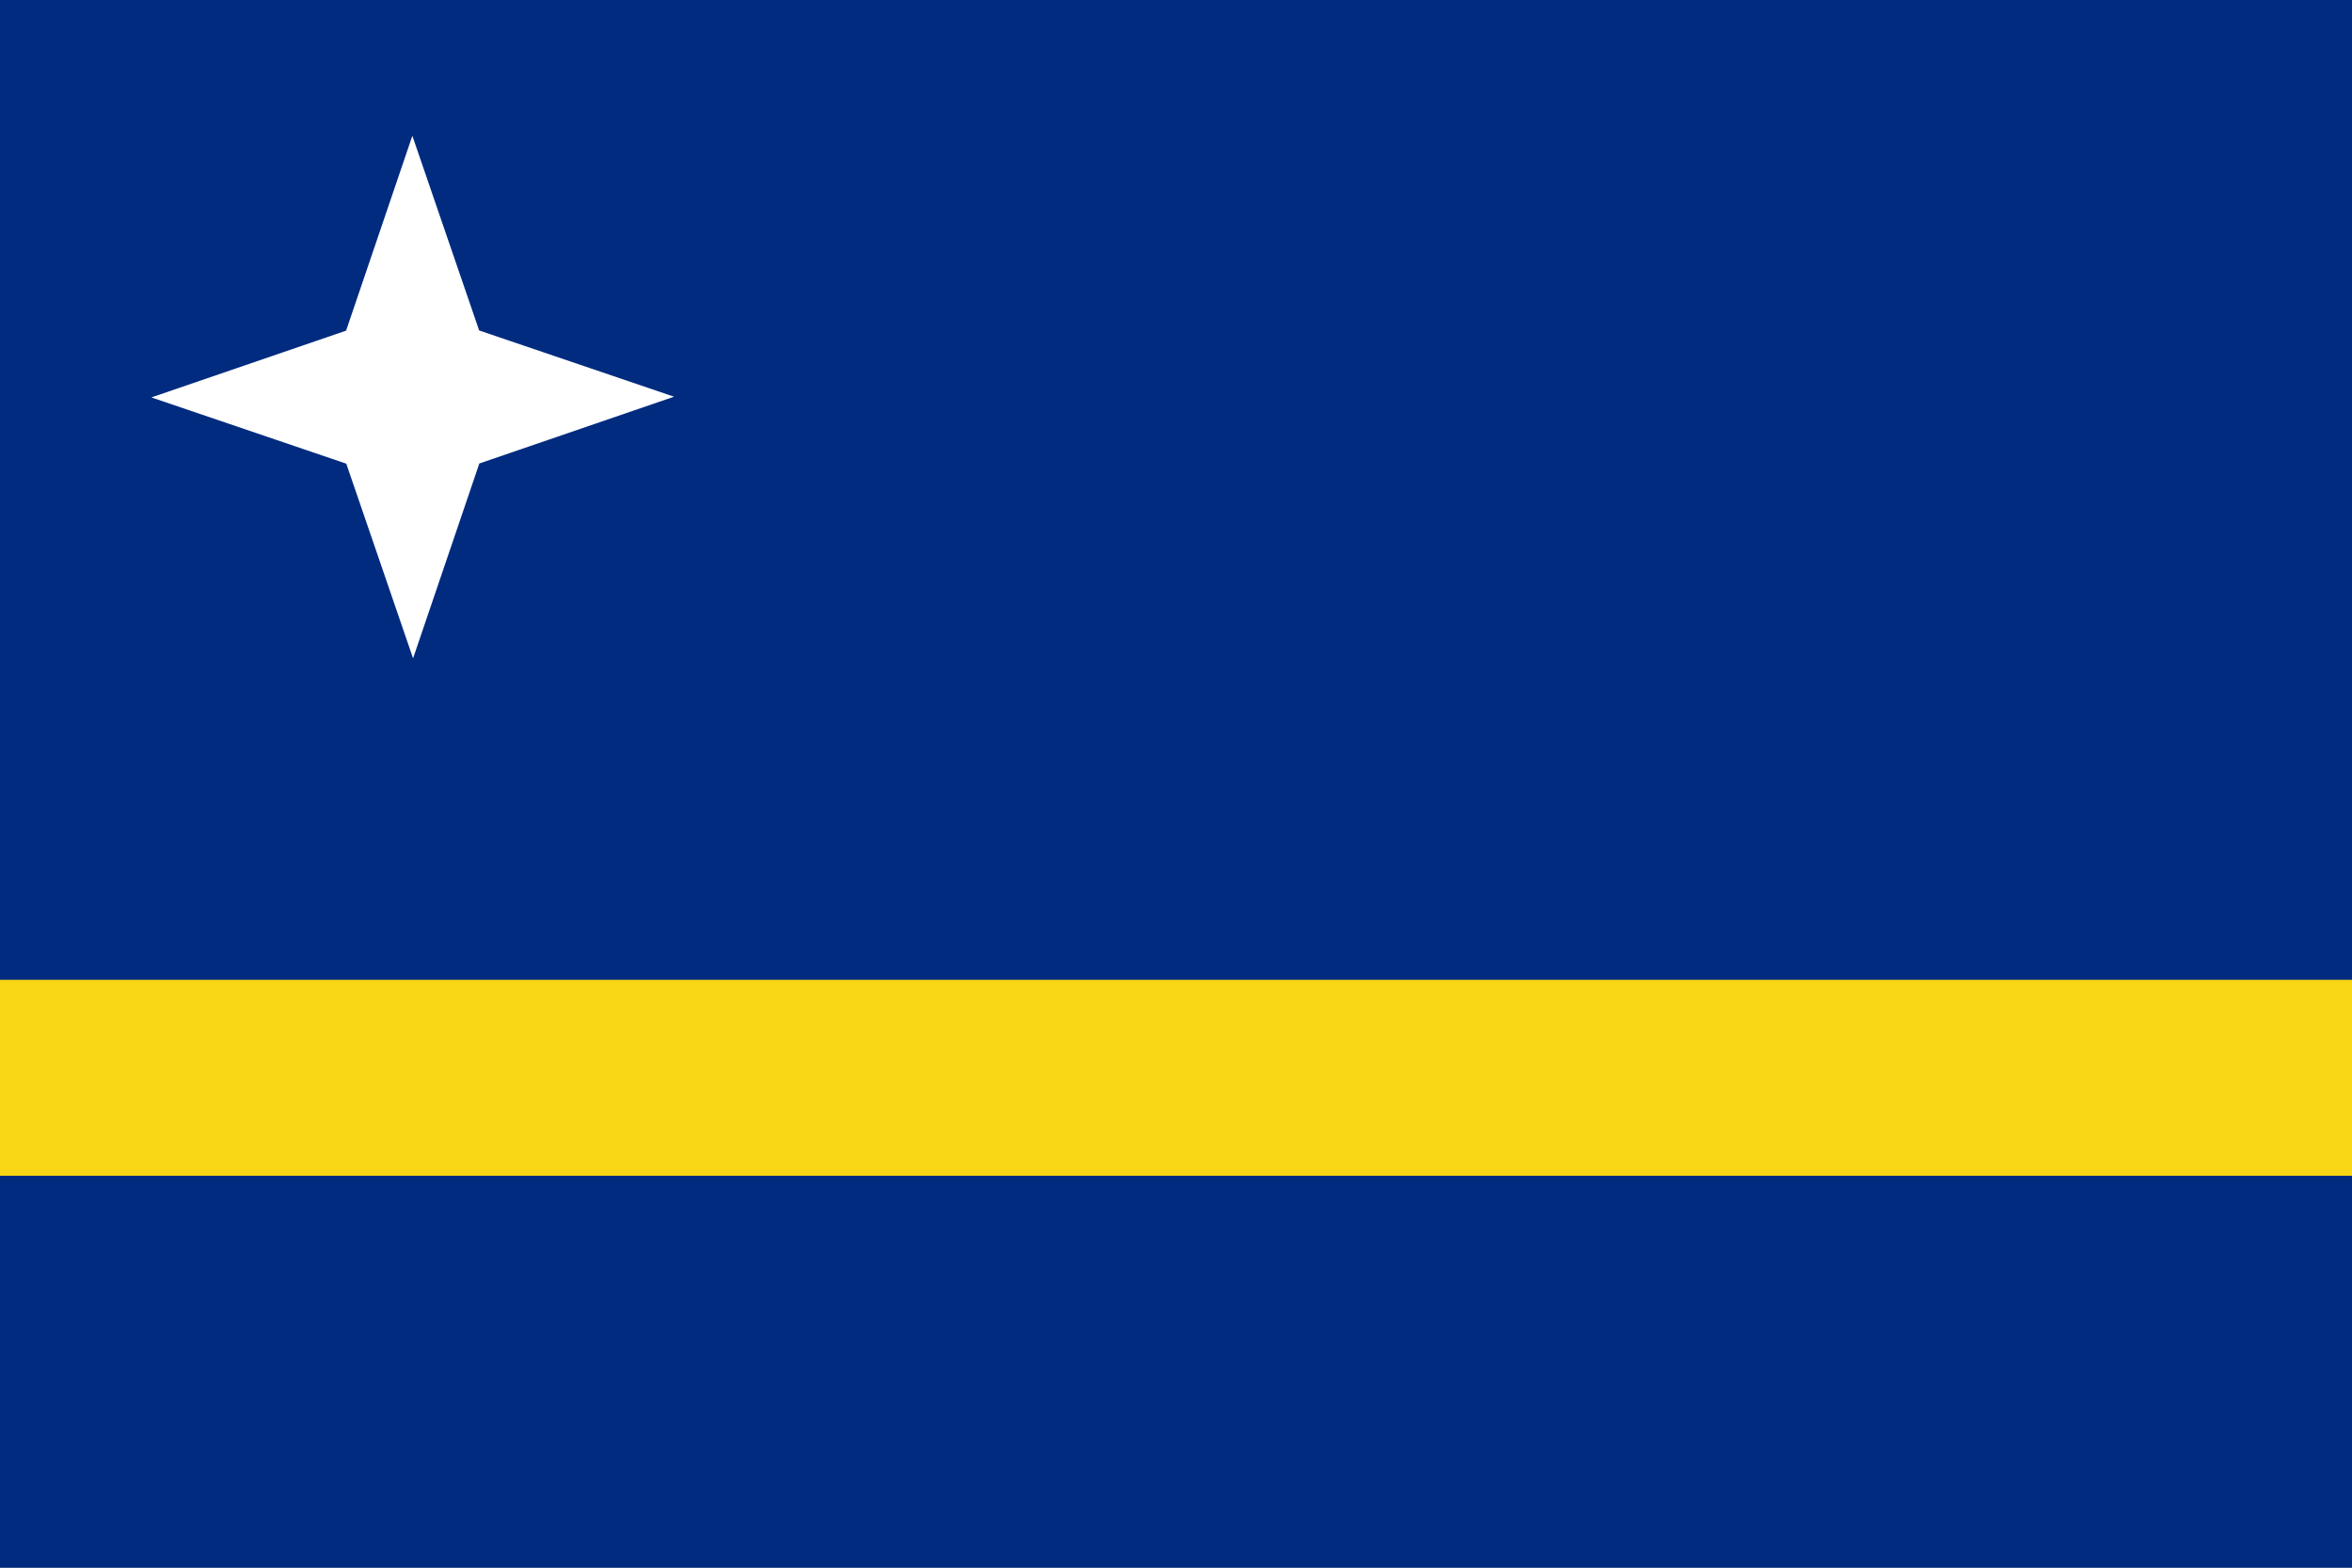 <?xml version="1.0" encoding="UTF-8" standalone="no"?>
<svg
   xmlns:dc="http://purl.org/dc/elements/1.1/"
   xmlns:cc="http://creativecommons.org/ns#"
   xmlns:rdf="http://www.w3.org/1999/02/22-rdf-syntax-ns#"
   xmlns:svg="http://www.w3.org/2000/svg"
   xmlns="http://www.w3.org/2000/svg"
   xmlns:xlink="http://www.w3.org/1999/xlink"
   xmlns:sodipodi="http://sodipodi.sourceforge.net/DTD/sodipodi-0.dtd"
   xmlns:inkscape="http://www.inkscape.org/namespaces/inkscape"
   width="1500"
   height="1000"
   id="Flag_of_Curacao"
   version="1.1"
   inkscape:version="0.48.2 r9819"
   sodipodi:docname="Flag_of_Curaçao.svg">
  <rect width="100%" height="100%" fill="#808080" stroke="none"/>
  <sodipodi:namedview
     pagecolor="#ffffff"
     bordercolor="#666666"
     borderopacity="1"
     objecttolerance="10"
     gridtolerance="10"
     guidetolerance="10"
     inkscape:pageopacity="0"
     inkscape:pageshadow="2"
     inkscape:window-width="1152"
     inkscape:window-height="814"
     id="namedview10"
     showgrid="false"
     fit-margin-top="0"
     fit-margin-left="0"
     fit-margin-right="0"
     fit-margin-bottom="0"
     showguides="false"
     inkscape:guide-bbox="true"
     inkscape:zoom="0.25"
     inkscape:cx="1455.2967"
     inkscape:cy="621.29326"
     inkscape:window-x="-8"
     inkscape:window-y="-8"
     inkscape:window-maximized="1"
     inkscape:current-layer="Flag_of_Curacao">
    <sodipodi:guide
       orientation="0,1"
       position="264.426,746.723"
       id="guide3019" />
    <sodipodi:guide
       orientation="1,0"
       position="263.211,745.867"
       id="guide3021" />
  </sodipodi:namedview>
  <defs
     id="defs3">
    <!-- the following is a regular 5-pointed star, radius 1, vertically aligned, centered at the 
	origin.  It was produced with the following bc script:
		scale=100
		x=(cosd(72)-1)*sind(144)/(cosd(144)-1)
		r=sqrt(x^2+cosd(72)^2)			(the inner radius)
		for(i=0; i<5; ++i) {phi=72*i; sind(phi); -cosd(phi); r*sind(phi+36); -r*cosd(phi+36)}
    -->
    <polygon
       id="pentagram"
       points="0.951,-0.309 0.363,0.118 0.588,0.809 0,0.382 -0.588,0.809 -0.363,0.118 -0.951,-0.309 -0.225,-0.309 0,-1 0.225,-0.309 " />
  </defs>
  <g
     id="g3041">
    <use
       y="2"
       x="2"
       transform="scale(83.333,83.333)"
       xlink:href="#pentagram"
       id="small_star"
       style="fill:#ffffff"
       width="13500"
       height="9000" />
    <use
       y="3"
       x="3"
       transform="scale(111.111,111.111)"
       xlink:href="#pentagram"
       id="large_star"
       style="fill:#ffffff"
       width="13500"
       height="9000" />
  </g>
  <rect
     style="fill:#002b7f;fill-opacity:1"
     y="0"
     x="0"
     width="1500"
     height="1000"
     id="blue_background_Pantone_280" />
  <rect
     style="fill:#f9d616;fill-opacity:1"
     x="0"
     width="1500"
     height="125"
     y="625"
     id="yellow_stripe_Pantone_102" />
  <g
     id="g1887"
     transform="matrix(3.333,0,0,3.333,1620,1.8654947e-4)"
     style="opacity:1">
    <rect
       id="rect1306"
       style="fill:#4189dd;fill-opacity:1;fill-rule:evenodd;stroke:none"
       y="-5.9999998e-005"
       x="0"
       height="300"
       width="450" />
    <rect
       id="rect2035"
       style="fill:#f9d616;fill-opacity:1;fill-rule:evenodd;stroke:none"
       y="233.333"
       x="0"
       height="16.667"
       width="450" />
    <use
       xlink:href="#rect2035"
       height="18"
       width="27"
       y="0"
       x="0"
       id="use2763"
       transform="translate(0,-33.333)" />
    <path
       id="path2765"
       style="fill:#ffffff;fill-opacity:1;fill-rule:evenodd;stroke:none"
       d="M 66.736,116.667 53.956,79.412 16.667,66.736 53.921,53.956 66.598,16.667 79.377,53.921 116.667,66.598 79.412,79.377 66.736,116.667 z"
       inkscape:connector-curvature="0" />
    <path
       id="path3496"
       style="fill:#d21034;fill-opacity:1;fill-rule:evenodd;stroke:none"
       d="M 66.724,108.333 56.075,77.288 25,66.724 56.045,56.075 66.609,25 77.259,56.045 108.333,66.609 77.288,77.259 66.724,108.333 z"
       inkscape:connector-curvature="0" />
  </g>
  <path
     id="path2765-1"
     style="fill:#ffffff;fill-opacity:1;fill-rule:evenodd;stroke:none"
     d="M 263.44,419.944 220.842,295.762 96.543,253.507 220.725,210.909 262.98,86.61 305.578,210.792 429.877,253.048 305.695,295.645 263.44,419.944 z"
     inkscape:connector-curvature="0" />
</svg>
